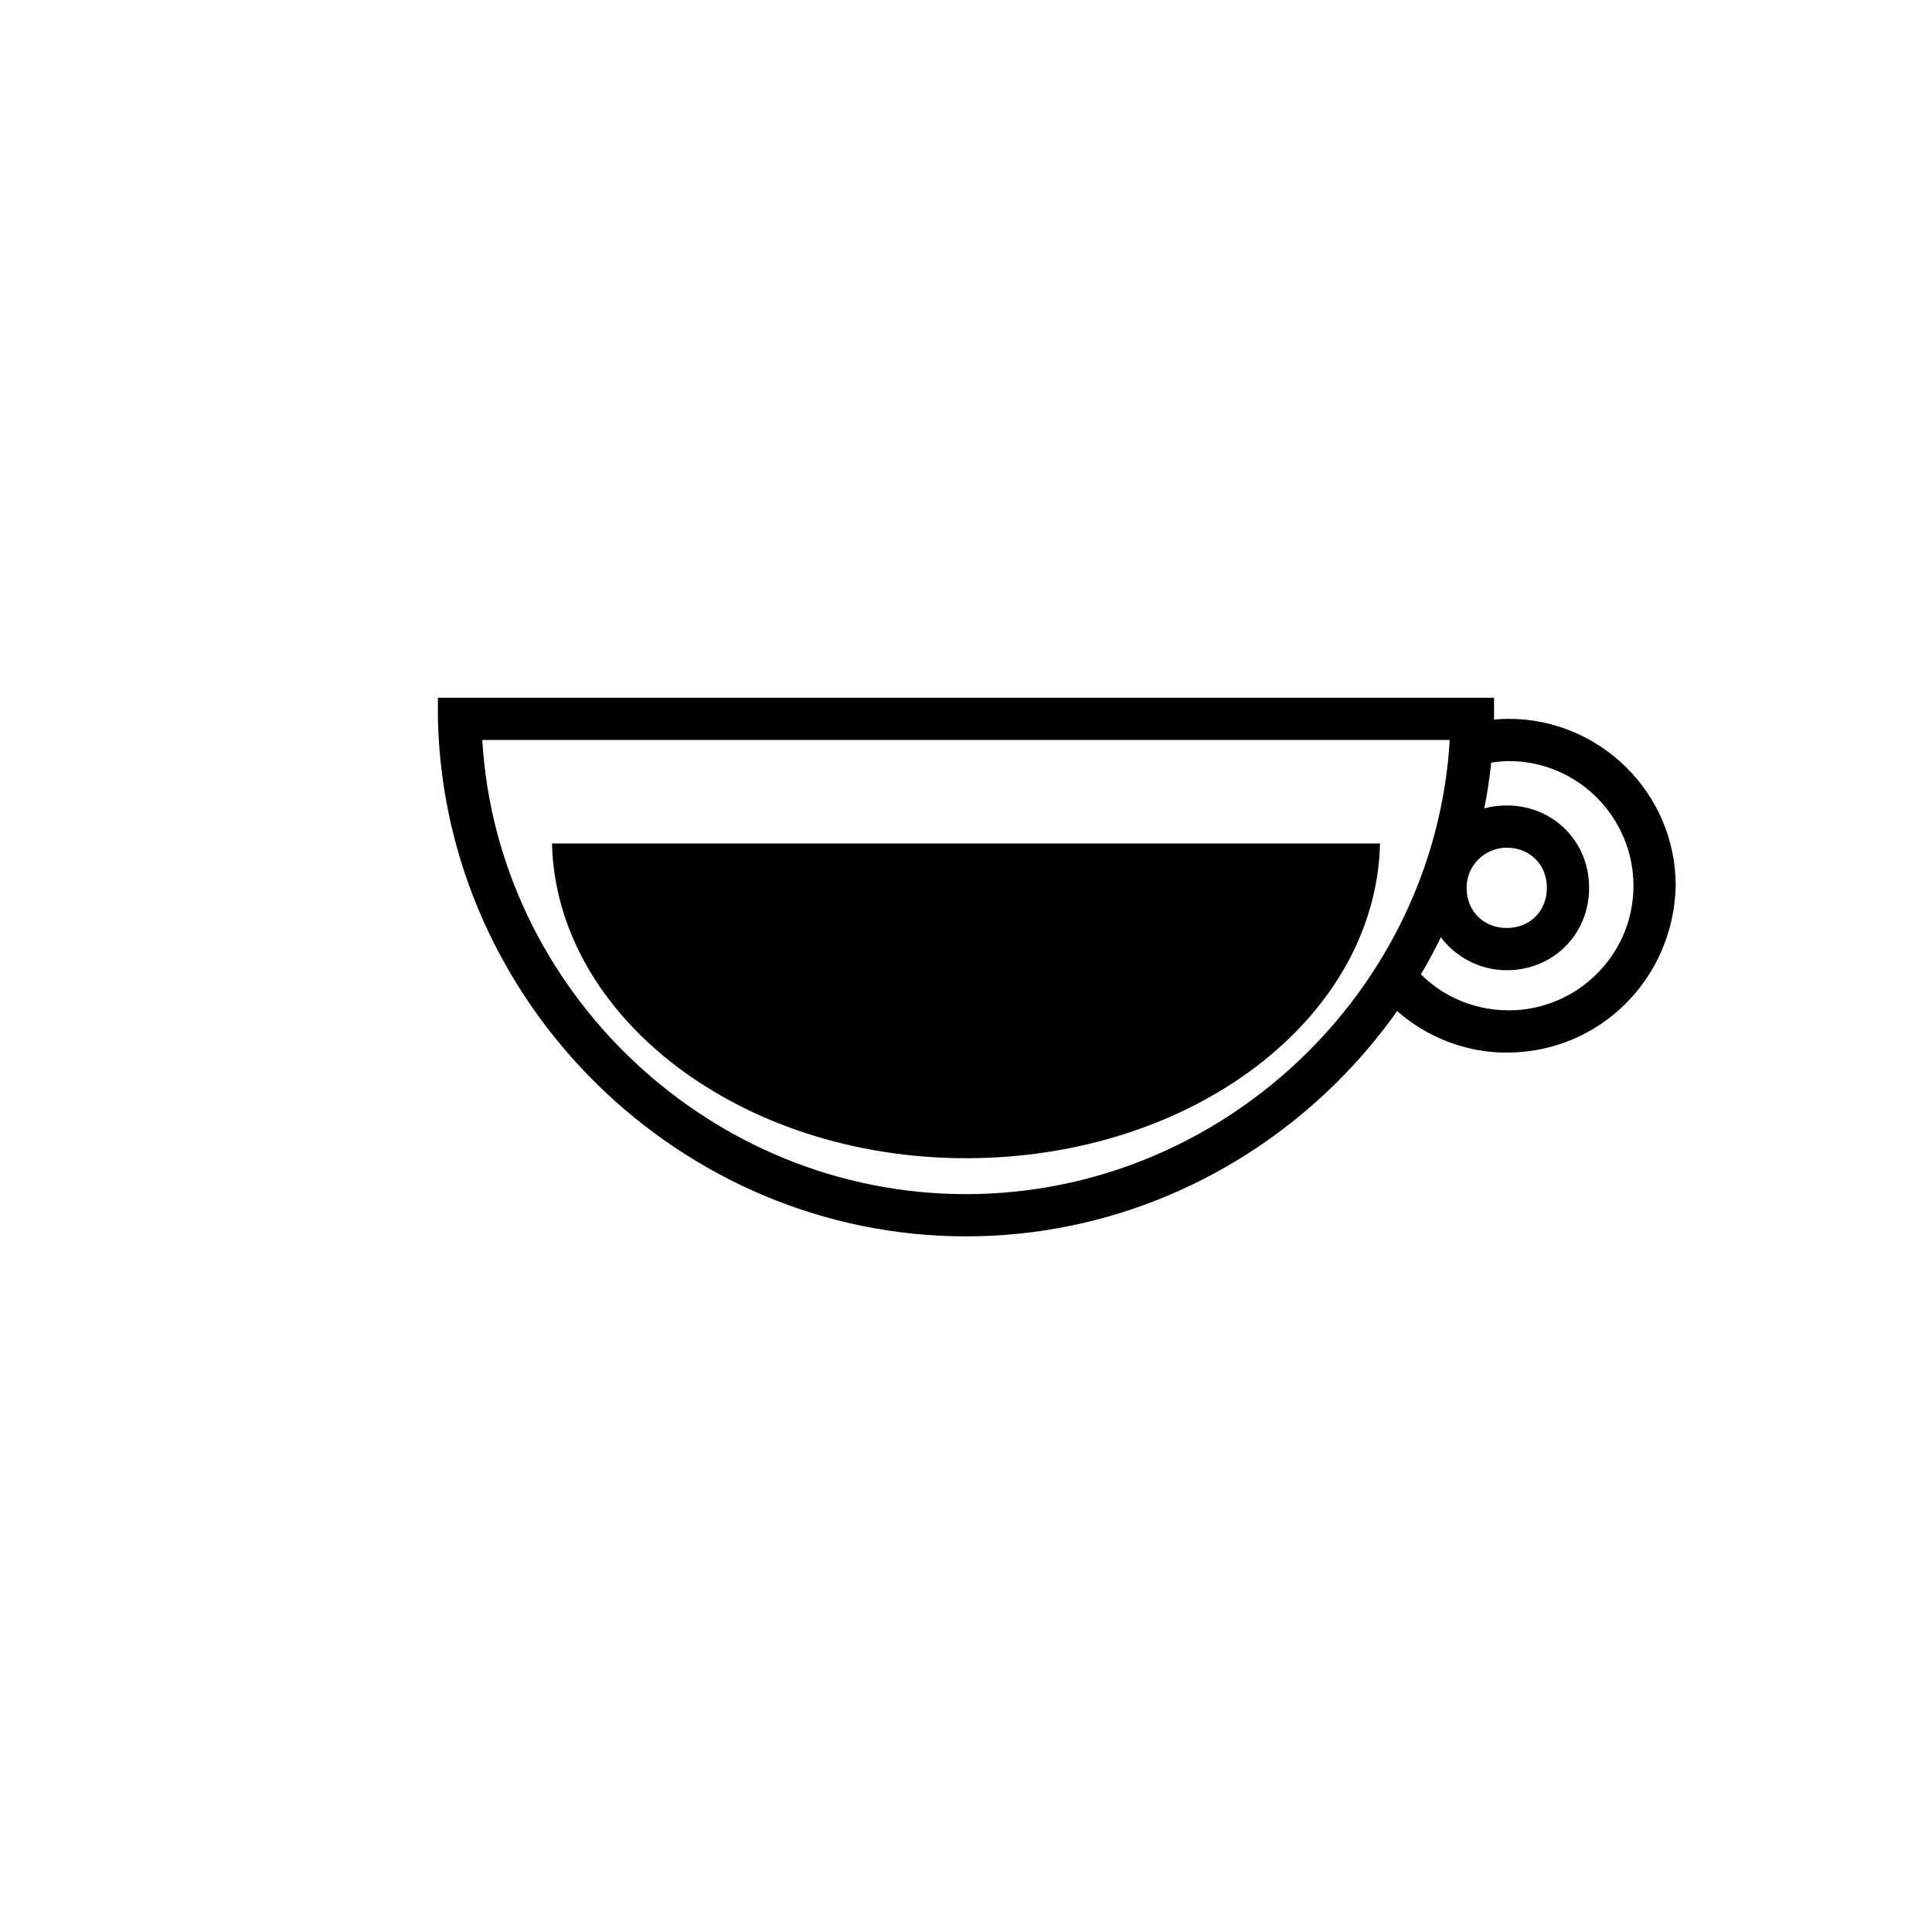 <?xml version="1.0" encoding="UTF-8"?>
<!-- The Best Svg Icon site in the world: iconSvg.co, Visit us! https://iconsvg.co -->
<svg fill="#000000" width="800px" height="800px" version="1.1" viewBox="144 144 512 512" xmlns="http://www.w3.org/2000/svg">
 <g>
  <path d="m400 471.65c-75.57 0-138.27-61.578-139.95-137.15v-5.598h279.89v5.598c-1.684 75.57-64.379 137.15-139.95 137.15zm-128.19-131.55c3.918 66.613 60.457 120.36 128.19 120.36s124.27-53.738 128.19-120.36z"/>
  <path d="m290.28 367.53c1.121 45.902 49.82 83.41 109.72 83.41s108.6-36.945 109.72-83.41z"/>
  <path d="m543.3 422.95c-13.434 0-25.75-6.156-34.148-16.234l8.957-7.277c6.156 7.836 15.676 12.316 25.75 12.316 17.914 0 33.027-14.555 33.027-33.027 0-17.914-14.555-33.027-33.027-33.027-2.801 0-5.598 0.559-8.398 1.121l-2.801-10.637c3.918-1.121 7.277-1.68 11.195-1.68 24.07 0 44.223 19.594 44.223 44.223-0.555 24.629-20.148 44.223-44.777 44.223zm0-21.832c-11.754 0-21.832-9.516-21.832-21.832s9.516-21.832 21.832-21.832c12.316 0 21.832 9.516 21.832 21.832s-9.516 21.832-21.832 21.832zm0-32.469c-5.598 0-10.637 4.477-10.637 10.637 0 6.156 4.477 10.637 10.637 10.637 6.156 0 10.637-4.477 10.637-10.637 0-6.156-4.481-10.637-10.637-10.637z"/>
 </g>
</svg>